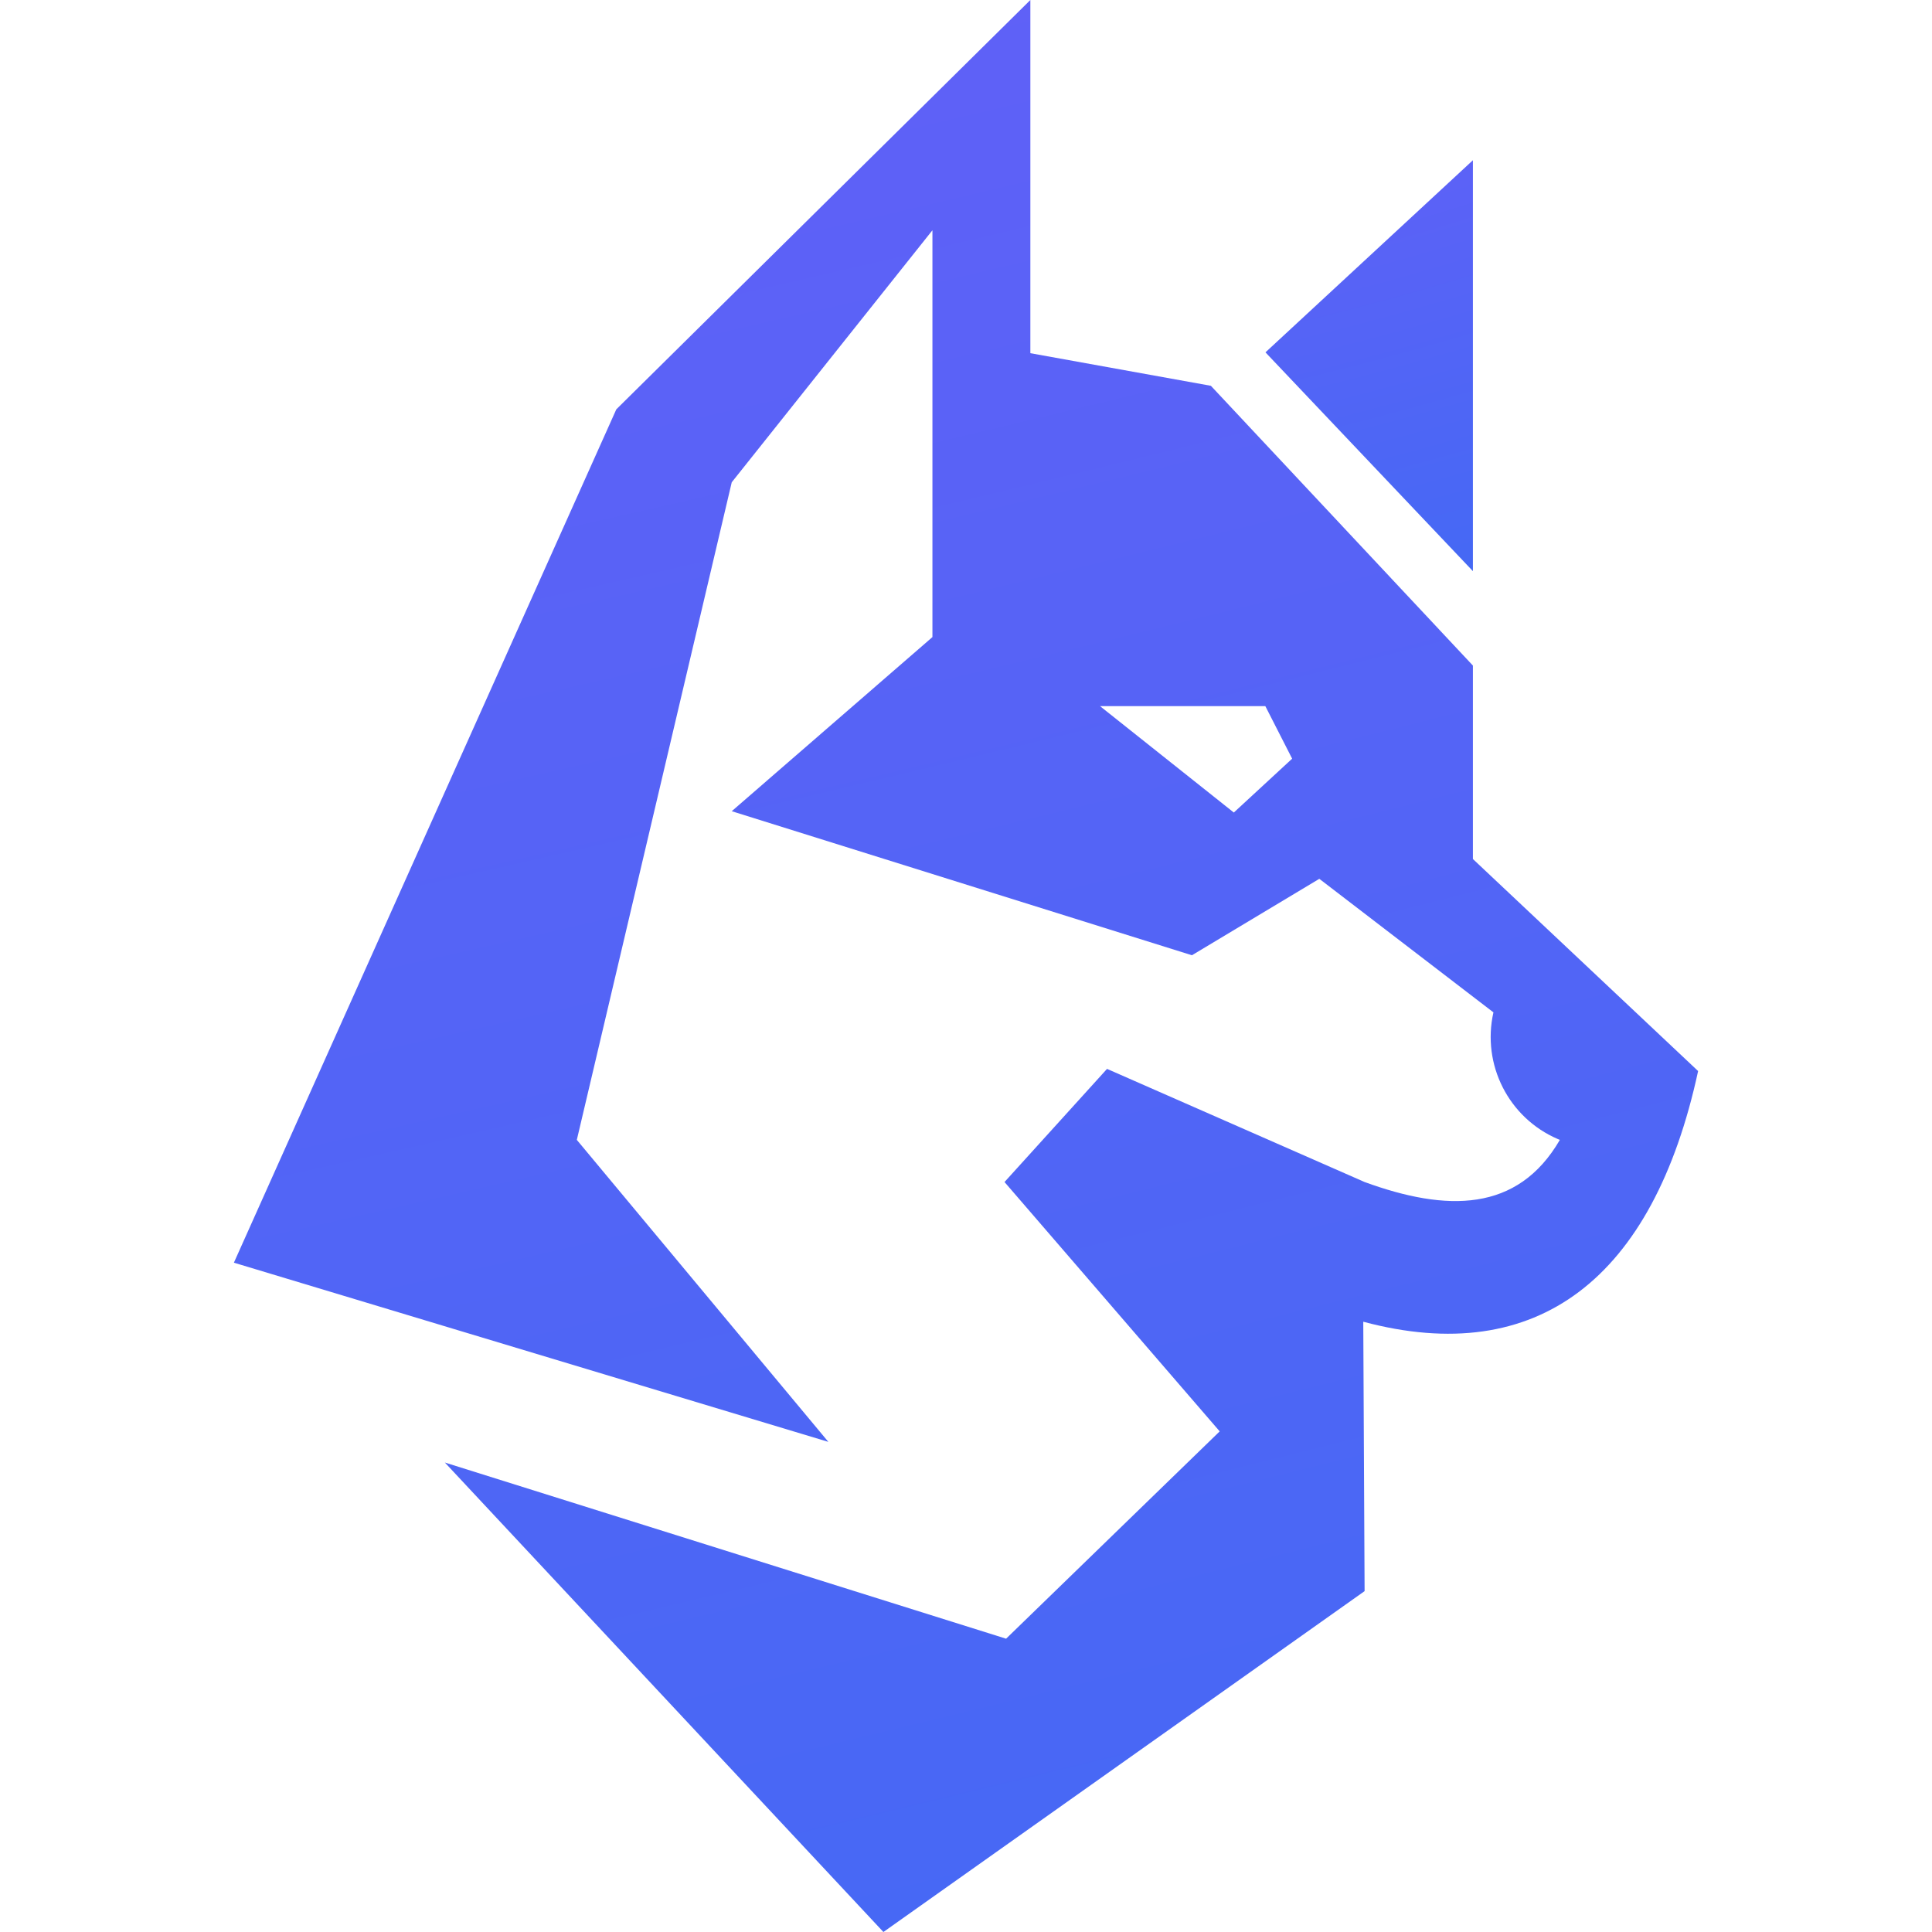<svg width="16" height="16" viewBox="0 0 16 16" fill="none" xmlns="http://www.w3.org/2000/svg">
<path d="M12.198 1.327L10.48 2.918L12.198 4.73V1.327Z" fill="url(#paint0_radial_3024_108227)"/>
<path d="M12.198 7.114V5.512L10.028 3.195L8.533 2.925V1.3V0L5.104 3.39L1.937 10.457L6.86 11.941L4.777 9.44L6.06 3.994L7.722 1.907V5.276L6.06 6.718L9.871 7.911L10.926 7.278L12.368 8.384C12.27 8.817 12.494 9.258 12.901 9.433L12.918 9.44C12.568 10.042 11.981 10.037 11.301 9.789L9.168 8.852L8.319 9.789L10.101 11.854L8.332 13.571L3.684 12.112L7.316 16L11.301 13.177L11.29 10.946C12.732 11.331 13.691 10.59 14.063 8.87L12.198 7.114ZM10.218 6.729L9.11 5.848H10.479L10.701 6.283L10.218 6.729Z" fill="url(#paint1_radial_3024_108227)"/>
<defs>
<radialGradient id="paint0_radial_3024_108227" cx="0" cy="0" r="1" gradientUnits="userSpaceOnUse" gradientTransform="translate(10.616 -1.255) rotate(74.953) scale(22.16 60.912)">
<stop stop-color="#715BF9"/>
<stop offset="0.592" stop-color="#1378EF"/>
<stop offset="1" stop-color="#38ABD7"/>
</radialGradient>
<radialGradient id="paint1_radial_3024_108227" cx="0" cy="0" r="1" gradientUnits="userSpaceOnUse" gradientTransform="translate(2.892 -12.138) rotate(68.015) scale(108.488 412.906)">
<stop stop-color="#715BF9"/>
<stop offset="0.592" stop-color="#1378EF"/>
<stop offset="1" stop-color="#38ABD7"/>
</radialGradient>
</defs>
</svg>
